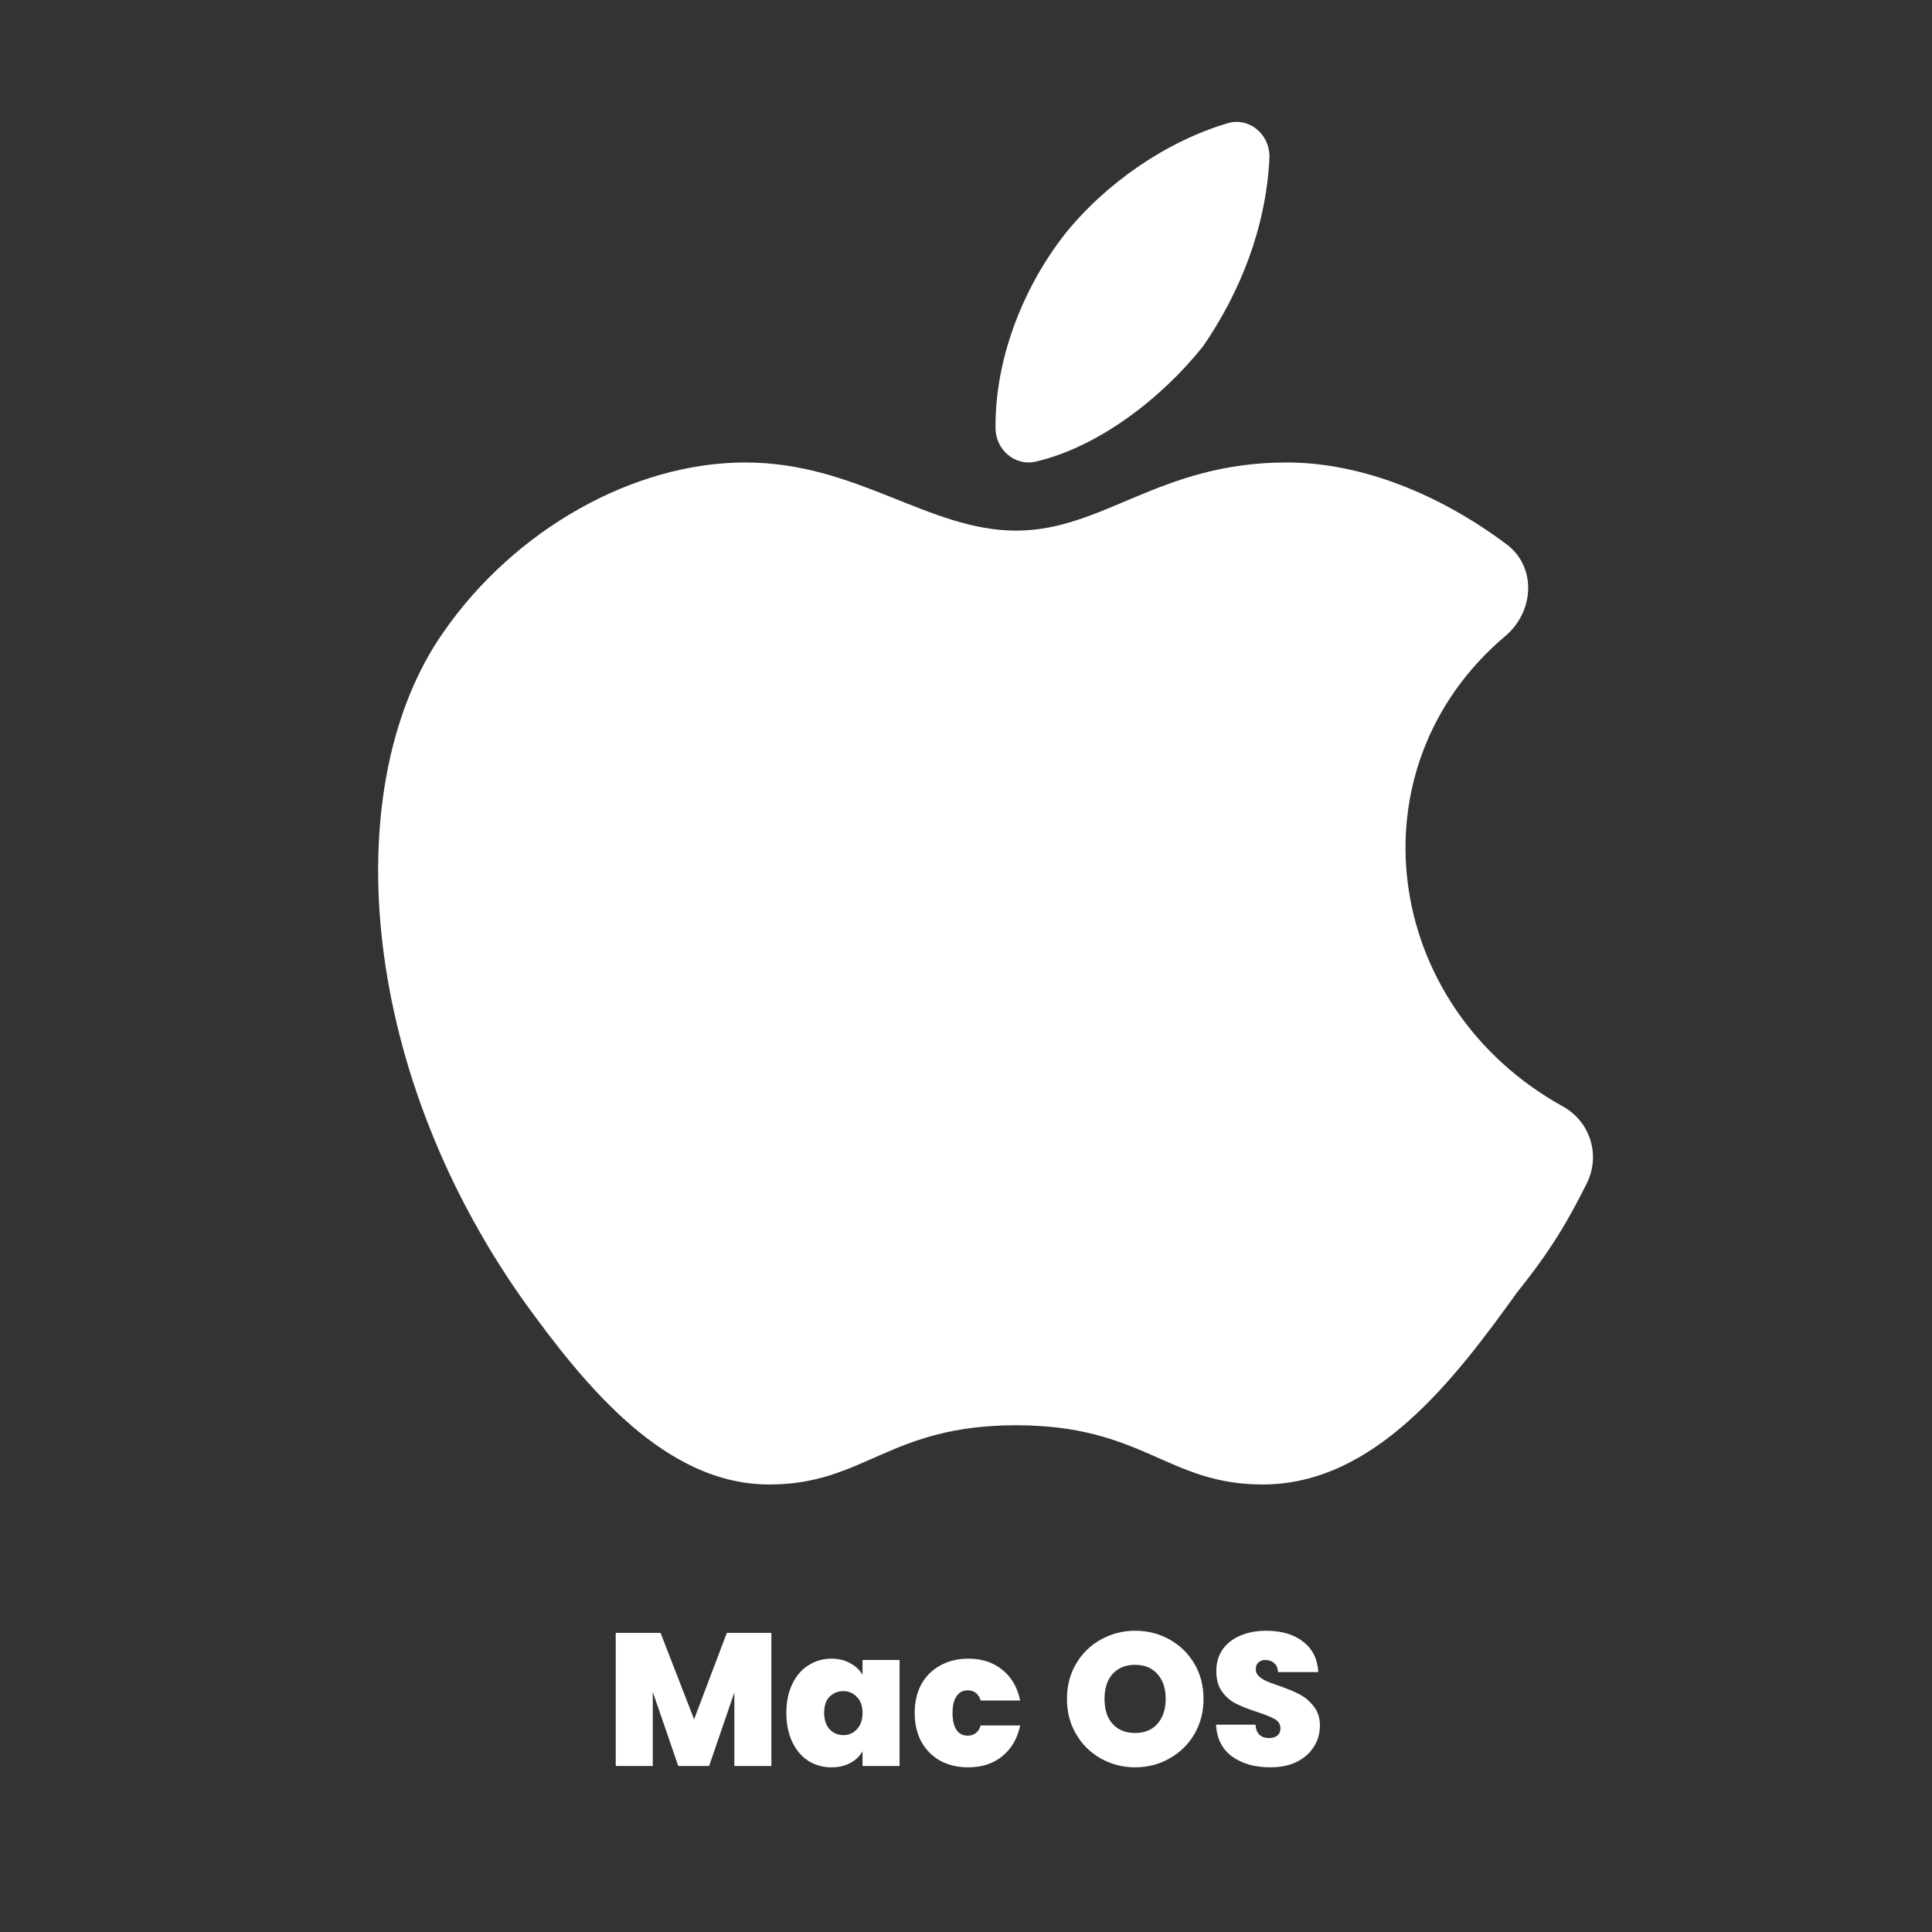<svg xmlns="http://www.w3.org/2000/svg" xmlns:xlink="http://www.w3.org/1999/xlink" width="150" viewBox="0 0 112.5 112.5" height="150" preserveAspectRatio="xMidYMid meet"><rect x="0" y="0" width="112.5" height="112.5" fill="#333333" stroke="none"/><defs><g></g></defs><path fill="#ffffff" d="M 72.426 7.148 C 72.133 7.078 71.816 7.074 71.5 7.172 C 67.969 8.211 64.414 10.625 61.988 13.656 C 59.805 16.441 57.93 20.594 57.969 24.938 C 57.98 26.191 59.102 27.156 60.297 26.883 C 63.906 26.047 67.574 23.266 70.055 20.164 C 72.176 17.074 73.707 13.34 73.918 9.23 C 73.973 8.211 73.305 7.355 72.426 7.148 Z M 43.402 26.93 C 36.918 26.93 29.969 30.809 25.797 36.848 C 19.77 45.473 20.699 61.863 30.43 75.664 C 34.141 80.836 38.77 86.441 44.793 86.441 C 50.352 86.441 51.746 82.992 59.164 82.992 C 66.582 82.992 67.965 86.441 73.527 86.441 C 80.016 86.441 84.652 80.402 88.359 75.227 C 90.289 72.836 91.324 71.062 92.398 68.906 C 93.211 67.273 92.605 65.312 91.004 64.426 C 80.484 58.609 78.562 44.723 87.656 37.035 C 89.344 35.609 89.488 33.008 87.719 31.688 C 83.738 28.711 79.195 26.93 74.922 26.93 C 67.504 26.93 64.266 30.898 59.164 30.898 C 54.062 30.898 49.891 26.93 43.402 26.93 Z M 43.402 26.93 " fill-opacity="1" fill-rule="nonzero"></path><g fill="#ffffff" fill-opacity="1"><g transform="translate(35.245, 102.833)"><g><path d="M 9.672 -7.75 L 9.672 0 L 7.516 0 L 7.516 -4.281 L 6.047 0 L 4.25 0 L 2.766 -4.312 L 2.766 0 L 0.609 0 L 0.609 -7.75 L 3.219 -7.75 L 5.172 -2.719 L 7.078 -7.75 Z M 9.672 -7.75 "></path></g></g></g><g fill="#ffffff" fill-opacity="1"><g transform="translate(45.522, 102.833)"><g><path d="M 0.266 -3.094 C 0.266 -3.727 0.379 -4.285 0.609 -4.766 C 0.836 -5.242 1.148 -5.609 1.547 -5.859 C 1.953 -6.117 2.398 -6.25 2.891 -6.25 C 3.316 -6.25 3.68 -6.16 3.984 -5.984 C 4.297 -5.816 4.535 -5.594 4.703 -5.312 L 4.703 -6.172 L 6.859 -6.172 L 6.859 0 L 4.703 0 L 4.703 -0.859 C 4.535 -0.566 4.297 -0.336 3.984 -0.172 C 3.672 -0.004 3.305 0.078 2.891 0.078 C 2.398 0.078 1.953 -0.047 1.547 -0.297 C 1.148 -0.555 0.836 -0.926 0.609 -1.406 C 0.379 -1.895 0.266 -2.457 0.266 -3.094 Z M 4.703 -3.094 C 4.703 -3.488 4.594 -3.797 4.375 -4.016 C 4.164 -4.242 3.906 -4.359 3.594 -4.359 C 3.27 -4.359 3 -4.25 2.781 -4.031 C 2.57 -3.812 2.469 -3.5 2.469 -3.094 C 2.469 -2.695 2.57 -2.379 2.781 -2.141 C 3 -1.91 3.27 -1.797 3.594 -1.797 C 3.906 -1.797 4.164 -1.91 4.375 -2.141 C 4.594 -2.367 4.703 -2.688 4.703 -3.094 Z M 4.703 -3.094 "></path></g></g></g><g fill="#ffffff" fill-opacity="1"><g transform="translate(52.997, 102.833)"><g><path d="M 0.266 -3.094 C 0.266 -3.727 0.395 -4.285 0.656 -4.766 C 0.926 -5.242 1.297 -5.609 1.766 -5.859 C 2.234 -6.117 2.773 -6.25 3.391 -6.25 C 4.172 -6.25 4.828 -6.035 5.359 -5.609 C 5.898 -5.18 6.25 -4.582 6.406 -3.812 L 4.109 -3.812 C 3.984 -4.207 3.727 -4.406 3.344 -4.406 C 3.07 -4.406 2.859 -4.289 2.703 -4.062 C 2.547 -3.844 2.469 -3.52 2.469 -3.094 C 2.469 -2.656 2.547 -2.32 2.703 -2.094 C 2.859 -1.875 3.07 -1.766 3.344 -1.766 C 3.727 -1.766 3.984 -1.961 4.109 -2.359 L 6.406 -2.359 C 6.25 -1.598 5.898 -1 5.359 -0.562 C 4.828 -0.133 4.172 0.078 3.391 0.078 C 2.773 0.078 2.234 -0.047 1.766 -0.297 C 1.297 -0.555 0.926 -0.926 0.656 -1.406 C 0.395 -1.883 0.266 -2.445 0.266 -3.094 Z M 0.266 -3.094 "></path></g></g></g><g fill="#ffffff" fill-opacity="1"><g transform="translate(59.669, 102.833)"><g></g></g></g><g fill="#ffffff" fill-opacity="1"><g transform="translate(61.769, 102.833)"><g><path d="M 4.328 0.078 C 3.609 0.078 2.941 -0.094 2.328 -0.438 C 1.723 -0.781 1.242 -1.254 0.891 -1.859 C 0.535 -2.461 0.359 -3.145 0.359 -3.906 C 0.359 -4.664 0.535 -5.348 0.891 -5.953 C 1.242 -6.555 1.723 -7.023 2.328 -7.359 C 2.941 -7.703 3.609 -7.875 4.328 -7.875 C 5.066 -7.875 5.738 -7.703 6.344 -7.359 C 6.945 -7.023 7.426 -6.555 7.781 -5.953 C 8.133 -5.348 8.312 -4.664 8.312 -3.906 C 8.312 -3.145 8.133 -2.461 7.781 -1.859 C 7.426 -1.254 6.941 -0.781 6.328 -0.438 C 5.723 -0.094 5.055 0.078 4.328 0.078 Z M 4.328 -1.922 C 4.879 -1.922 5.312 -2.098 5.625 -2.453 C 5.945 -2.816 6.109 -3.301 6.109 -3.906 C 6.109 -4.52 5.945 -5.004 5.625 -5.359 C 5.312 -5.711 4.879 -5.891 4.328 -5.891 C 3.773 -5.891 3.336 -5.711 3.016 -5.359 C 2.703 -5.004 2.547 -4.52 2.547 -3.906 C 2.547 -3.289 2.703 -2.805 3.016 -2.453 C 3.336 -2.098 3.773 -1.922 4.328 -1.922 Z M 4.328 -1.922 "></path></g></g></g><g fill="#ffffff" fill-opacity="1"><g transform="translate(70.42, 102.833)"><g><path d="M 3.547 0.078 C 2.641 0.078 1.895 -0.133 1.312 -0.562 C 0.738 -0.988 0.43 -1.602 0.391 -2.406 L 2.688 -2.406 C 2.707 -2.133 2.785 -1.938 2.922 -1.812 C 3.066 -1.688 3.25 -1.625 3.469 -1.625 C 3.664 -1.625 3.828 -1.672 3.953 -1.766 C 4.078 -1.867 4.141 -2.008 4.141 -2.188 C 4.141 -2.414 4.035 -2.594 3.828 -2.719 C 3.617 -2.844 3.273 -2.984 2.797 -3.141 C 2.285 -3.305 1.875 -3.469 1.562 -3.625 C 1.25 -3.781 0.977 -4.008 0.75 -4.312 C 0.52 -4.625 0.406 -5.023 0.406 -5.516 C 0.406 -6.016 0.531 -6.441 0.781 -6.797 C 1.031 -7.148 1.375 -7.414 1.812 -7.594 C 2.25 -7.781 2.75 -7.875 3.312 -7.875 C 4.207 -7.875 4.926 -7.66 5.469 -7.234 C 6.008 -6.816 6.301 -6.227 6.344 -5.469 L 4 -5.469 C 3.988 -5.695 3.914 -5.867 3.781 -5.984 C 3.645 -6.109 3.469 -6.172 3.25 -6.172 C 3.094 -6.172 2.961 -6.125 2.859 -6.031 C 2.754 -5.938 2.703 -5.801 2.703 -5.625 C 2.703 -5.477 2.758 -5.348 2.875 -5.234 C 2.988 -5.129 3.129 -5.035 3.297 -4.953 C 3.461 -4.879 3.711 -4.785 4.047 -4.672 C 4.535 -4.504 4.938 -4.336 5.25 -4.172 C 5.57 -4.004 5.848 -3.77 6.078 -3.469 C 6.316 -3.176 6.438 -2.805 6.438 -2.359 C 6.438 -1.891 6.316 -1.473 6.078 -1.109 C 5.848 -0.742 5.516 -0.453 5.078 -0.234 C 4.648 -0.023 4.141 0.078 3.547 0.078 Z M 3.547 0.078 "></path></g></g></g></svg>